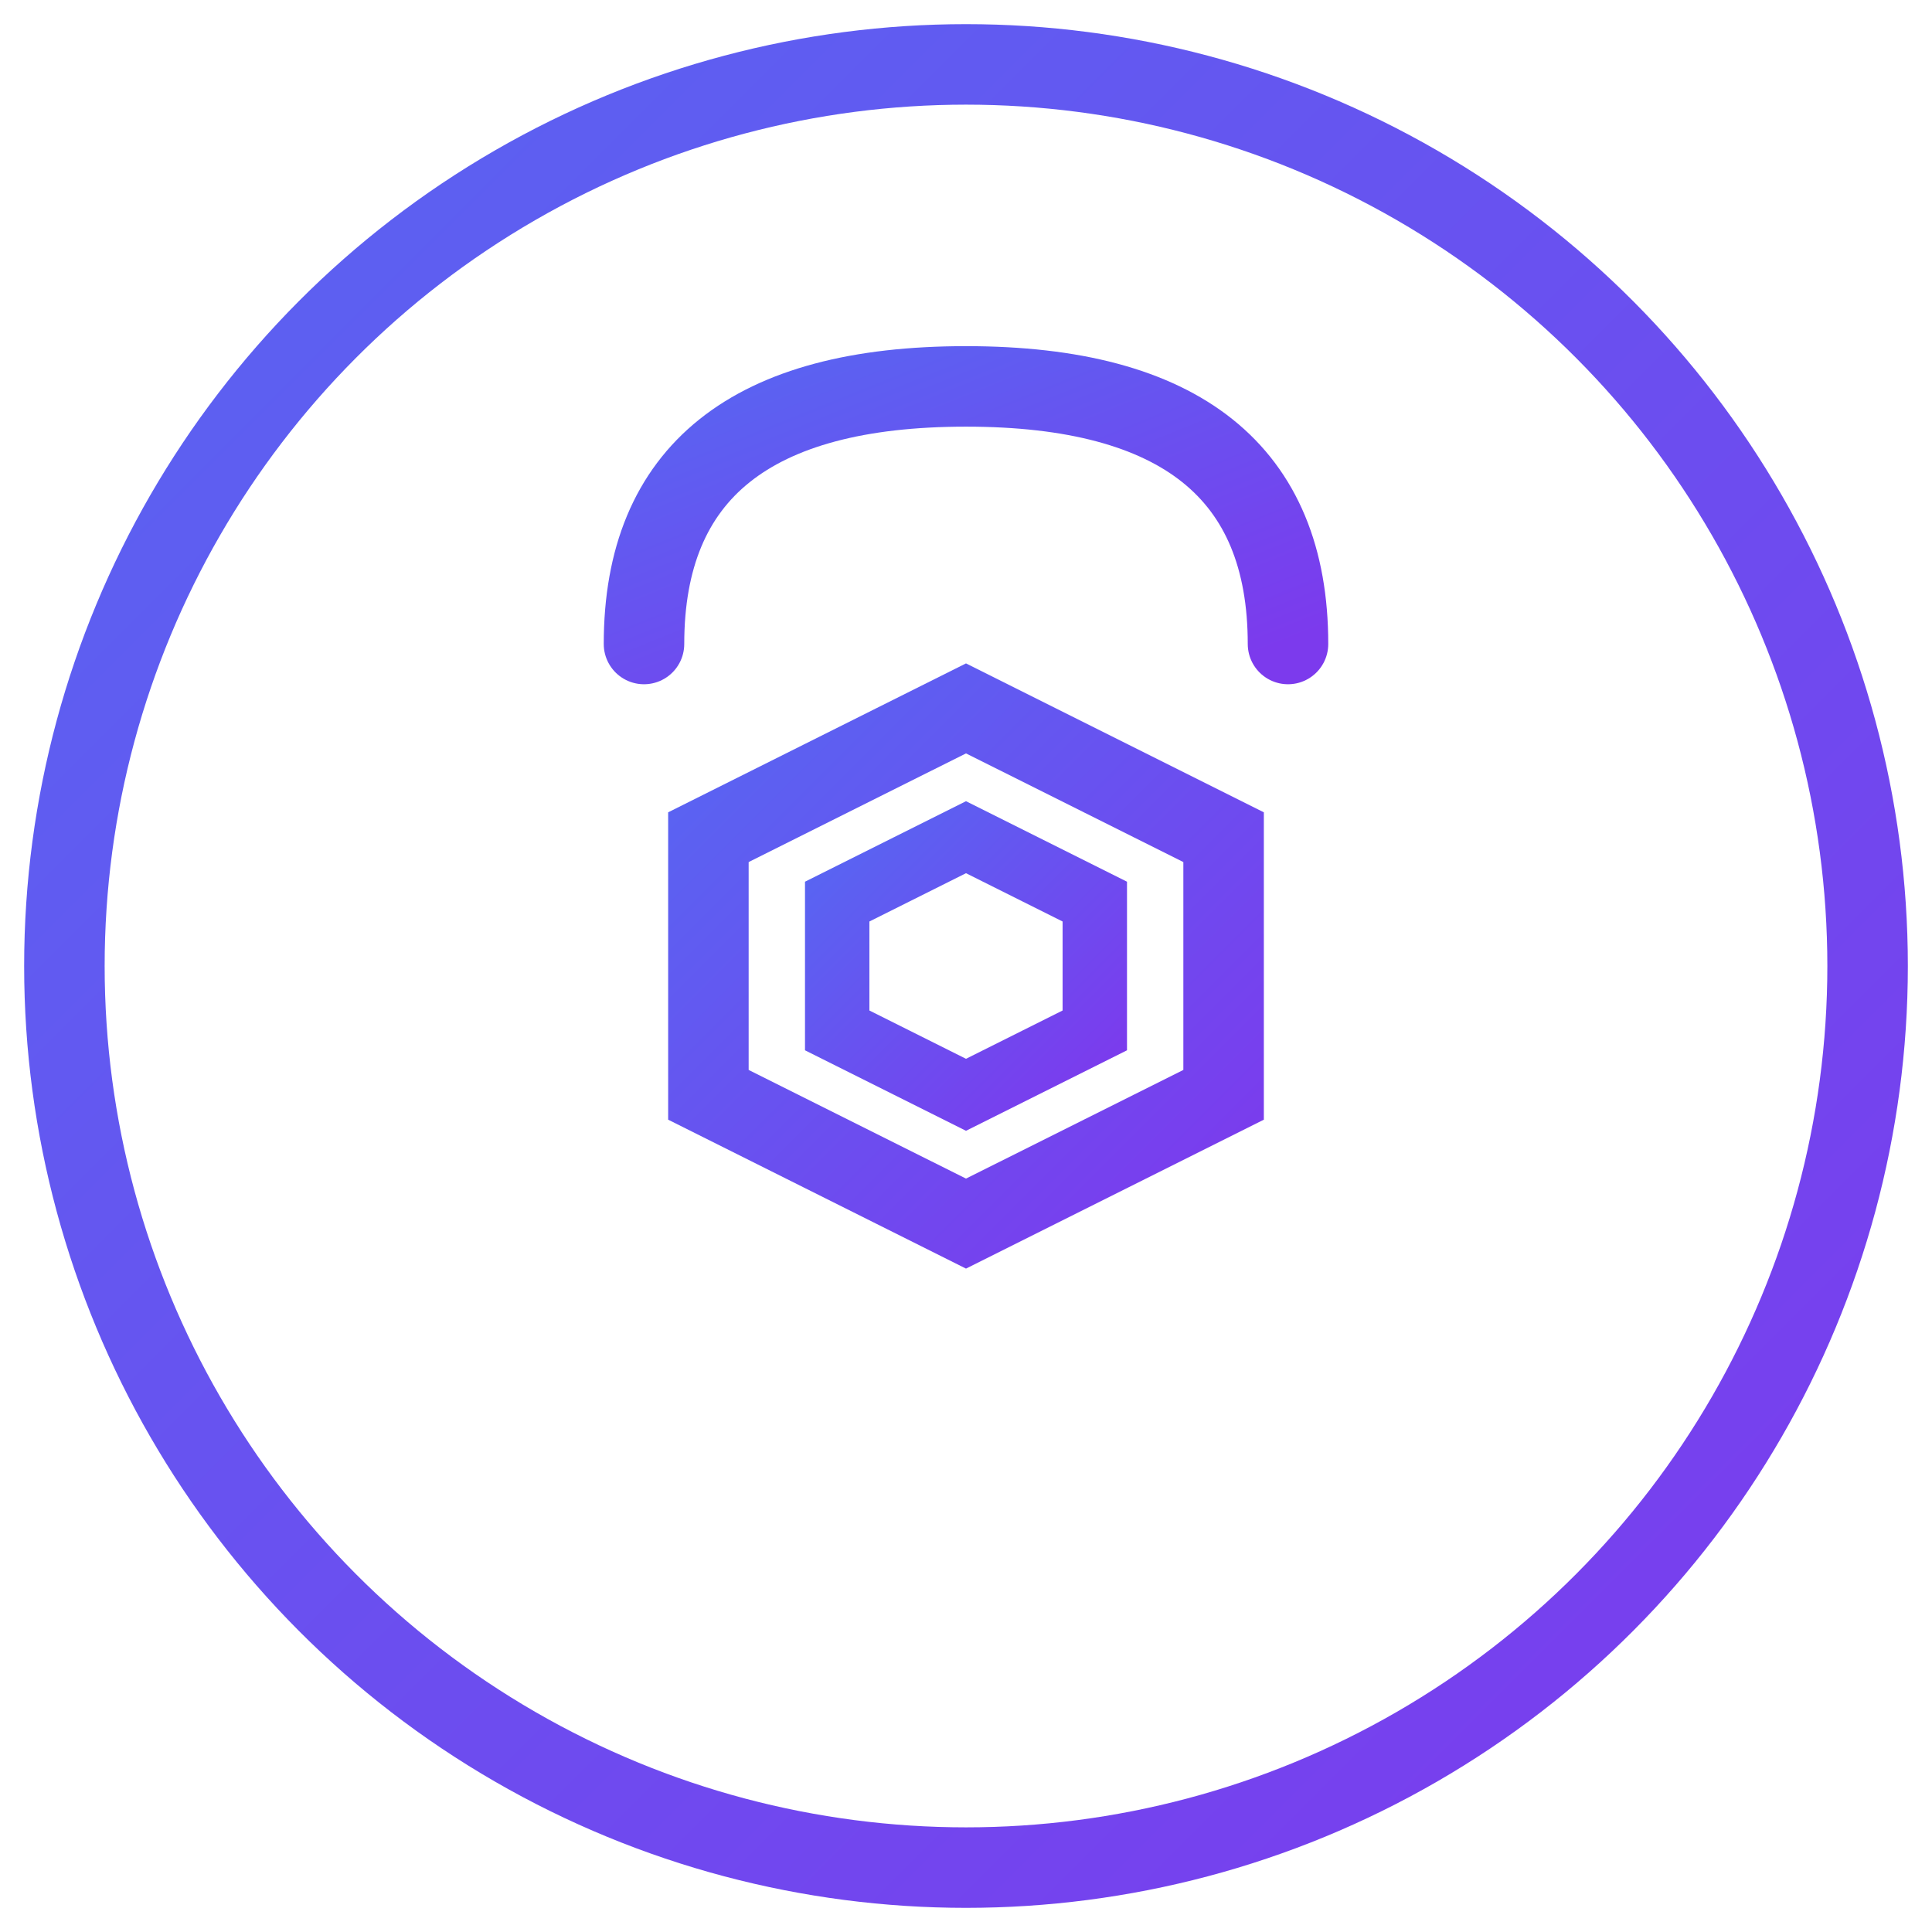<svg width="32" height="32" viewBox="0 0 60 60" fill="none" xmlns="http://www.w3.org/2000/svg">
  <defs>
    <linearGradient id="faviconGradient" x1="0%" y1="0%" x2="100%" y2="100%">
      <stop offset="0%" style="stop-color:#5865F2;stop-opacity:1" />
      <stop offset="100%" style="stop-color:#7c3aed;stop-opacity:1" />
    </linearGradient>
    <filter id="faviconGlow">
      <feGaussianBlur stdDeviation="1.5" result="coloredBlur"/>
      <feMerge>
        <feMergeNode in="coloredBlur"/>
        <feMergeNode in="SourceGraphic"/>
      </feMerge>
    </filter>
  </defs>
  
  <!-- Outer Circle -->
  <circle cx="30" cy="30" r="28" stroke="url(#faviconGradient)" stroke-width="2.5" fill="none" filter="url(#faviconGlow)"/>
  
  <!-- Padlock Shackle (U-shaped) -->
  <path d="M 20 20 Q 20 12, 30 12 Q 40 12, 40 20" stroke="url(#faviconGradient)" stroke-width="2.5" fill="none" stroke-linecap="round" filter="url(#faviconGlow)"/>
  
  <!-- Outer Hexagon (Padlock Body) -->
  <path d="M 30 22 L 38 26 L 38 34 L 30 38 L 22 34 L 22 26 Z" stroke="url(#faviconGradient)" stroke-width="2.5" fill="none" filter="url(#faviconGlow)"/>
  
  <!-- Inner Hexagon -->
  <path d="M 30 26 L 34 28 L 34 32 L 30 34 L 26 32 L 26 28 Z" stroke="url(#faviconGradient)" stroke-width="2" fill="none" filter="url(#faviconGlow)"/>
</svg>

